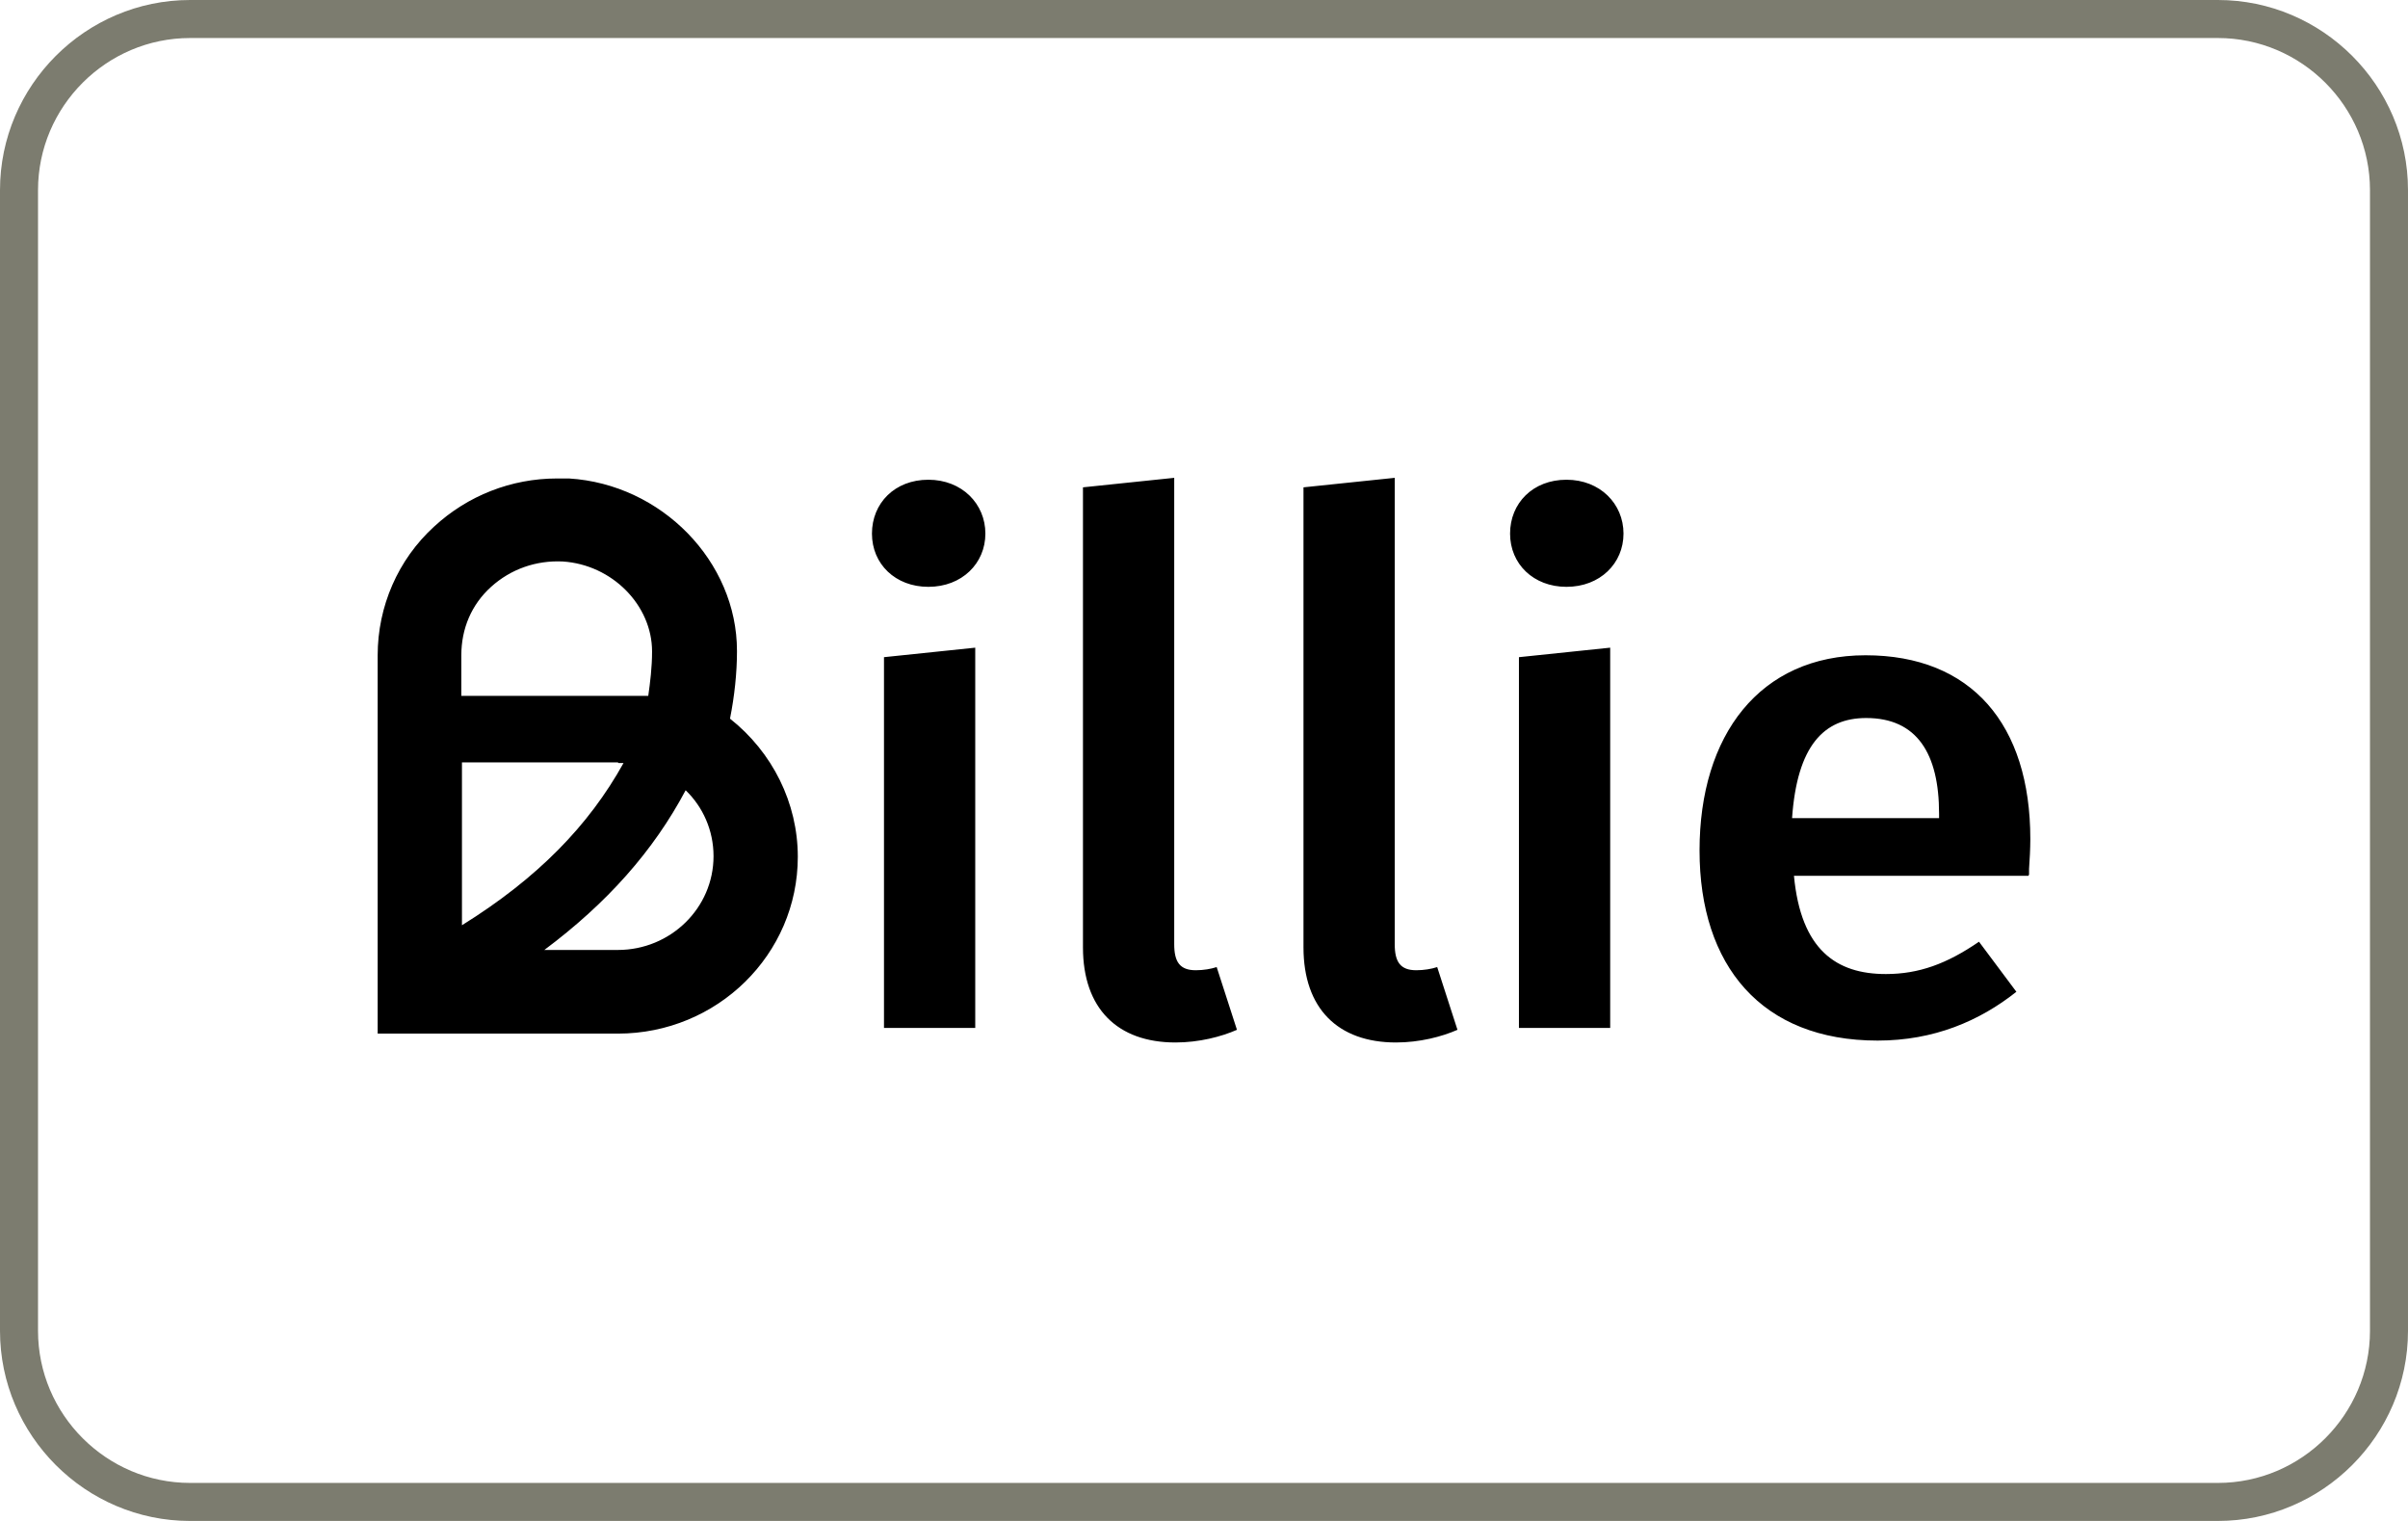 <svg xmlns="http://www.w3.org/2000/svg" id="Layer_1" viewBox="0 0 38 24"><defs><style>      .st0 {        fill: #7c7c6f;      }      .st1 {        fill-rule: evenodd;      }    </style></defs><path class="st0" d="M35,24H3c-1.65,0-3-1.35-3-3V3C0,1.35,1.35,0,3,0h32c1.65,0,3,1.35,3,3v18c0,1.65-1.35,3-3,3ZM3,.6C1.68.6.6,1.68.6,3v18c0,1.32,1.08,2.4,2.4,2.4h32c1.32,0,2.4-1.08,2.4-2.4V3c0-1.32-1.08-2.4-2.4-2.4,0,0-32,0-32,0Z"></path><path class="st1" d="M17.09,7.7v7.25c0,.96.54,1.5,1.46,1.5.37,0,.72-.09.97-.2l-.32-.99c-.09.03-.21.05-.33.05-.25,0-.34-.13-.34-.41v-7.36l-1.44.15h0ZM20.57,7.7v7.25c0,.96.54,1.5,1.46,1.5.37,0,.72-.09.97-.2l-.32-.99c-.09.03-.21.05-.33.05-.25,0-.34-.13-.34-.41v-7.36l-1.44.15h0ZM32.01,13.82h-3.7c.11,1.17.67,1.55,1.45,1.55.52,0,.96-.16,1.47-.51l.59.79c-.58.46-1.3.77-2.19.77-1.83,0-2.81-1.18-2.81-3s.95-3.08,2.62-3.08,2.6,1.09,2.6,2.9c0,.15-.01.33-.02.47,0,.03,0,.06,0,.09h0ZM30.6,12.84c0-.95-.35-1.51-1.15-1.51-.67,0-1.09.44-1.17,1.58h2.32v-.06h0ZM15.55,8.42c0,.47-.37.84-.9.84h0c-.52,0-.89-.36-.89-.84s.36-.85.89-.85.9.38.9.85h0ZM13.95,10.37v5.85h1.44v-6l-1.44.15ZM25.62,8.42c0,.47-.37.84-.9.84h0c-.52,0-.89-.36-.89-.84s.36-.85.89-.85.9.38.9.85h0ZM23.97,10.37v5.85h1.44v-6l-1.44.15ZM11.63,10.28c0,.34-.04.71-.11,1.06h0c.67.53,1.07,1.33,1.07,2.18,0,1.54-1.27,2.79-2.84,2.79h-3.79v-5.97c0-.77.32-1.51.89-2.03.53-.49,1.22-.76,1.94-.76.06,0,.12,0,.19,0,1.46.09,2.65,1.31,2.65,2.72h0ZM8.59,14.99h1.16c.83,0,1.51-.66,1.51-1.48,0-.41-.17-.78-.44-1.04-.51.96-1.24,1.78-2.23,2.52ZM10.23,10.98c.03-.21.06-.45.06-.7,0-.73-.63-1.37-1.41-1.42-.42-.02-.82.12-1.13.4s-.47.66-.47,1.08v.64s2.95,0,2.95,0ZM9.75,12.03h-2.46v2.57c1.19-.74,2-1.57,2.55-2.56h-.08,0Z"></path></svg>